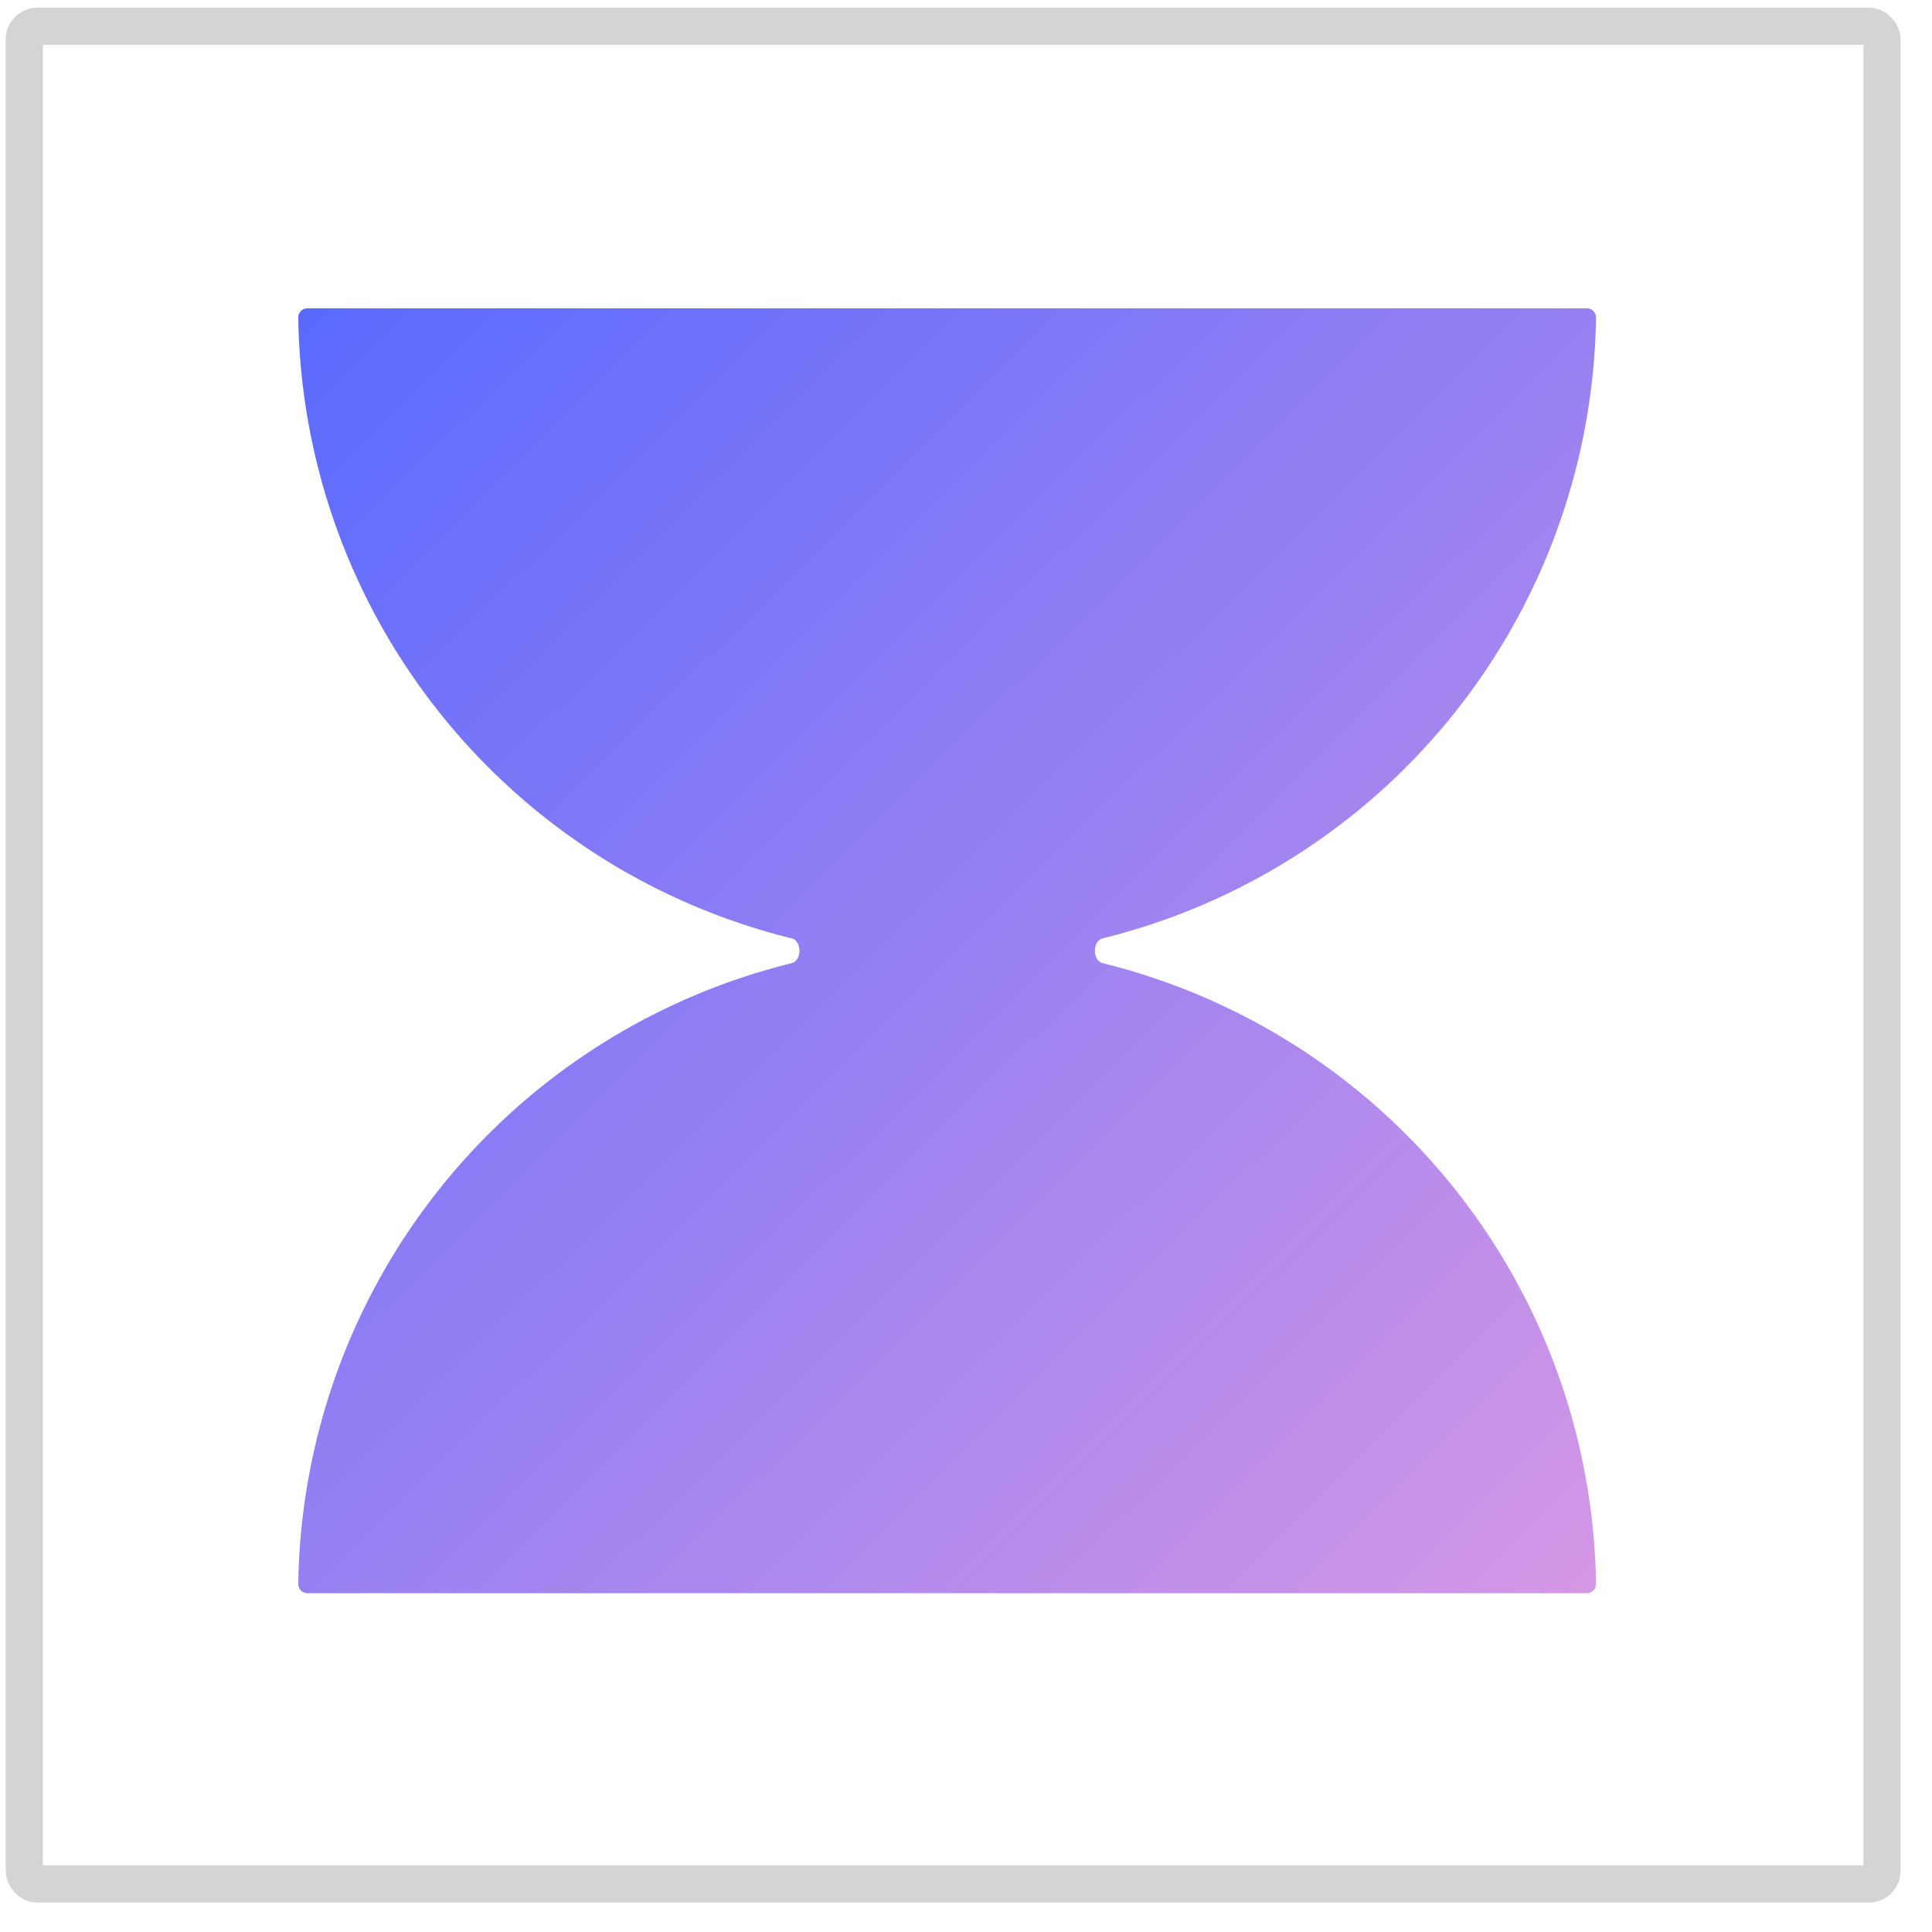 <svg xmlns="http://www.w3.org/2000/svg" width="52" height="52" fill="none"><rect width="50" height="50" x=".654" y=".707" stroke="#D4D4D4" rx=".35"/><path fill="url(#a)" fill-rule="evenodd" d="M37.843 20.649a17.47 17.47 0 0 0 5.114-12.1.247.247 0 0 0-.248-.25H8.277a.247.247 0 0 0-.249.25 17.466 17.466 0 0 0 13.279 16.707c.28.069.28.599 0 .668A17.466 17.466 0 0 0 8.028 42.631c-.002.138.11.25.249.25h34.432c.138 0 .25-.112.248-.25A17.466 17.466 0 0 0 29.68 25.924c-.281-.07-.281-.6 0-.668a17.47 17.47 0 0 0 8.164-4.607" clip-rule="evenodd"/><defs><linearGradient id="a" x1="8.028" x2="42.61" y1="8.298" y2="43.225" gradientUnits="userSpaceOnUse"><stop stop-color="#596AFF"/><stop offset="1" stop-color="#D597E5"/></linearGradient></defs></svg>
